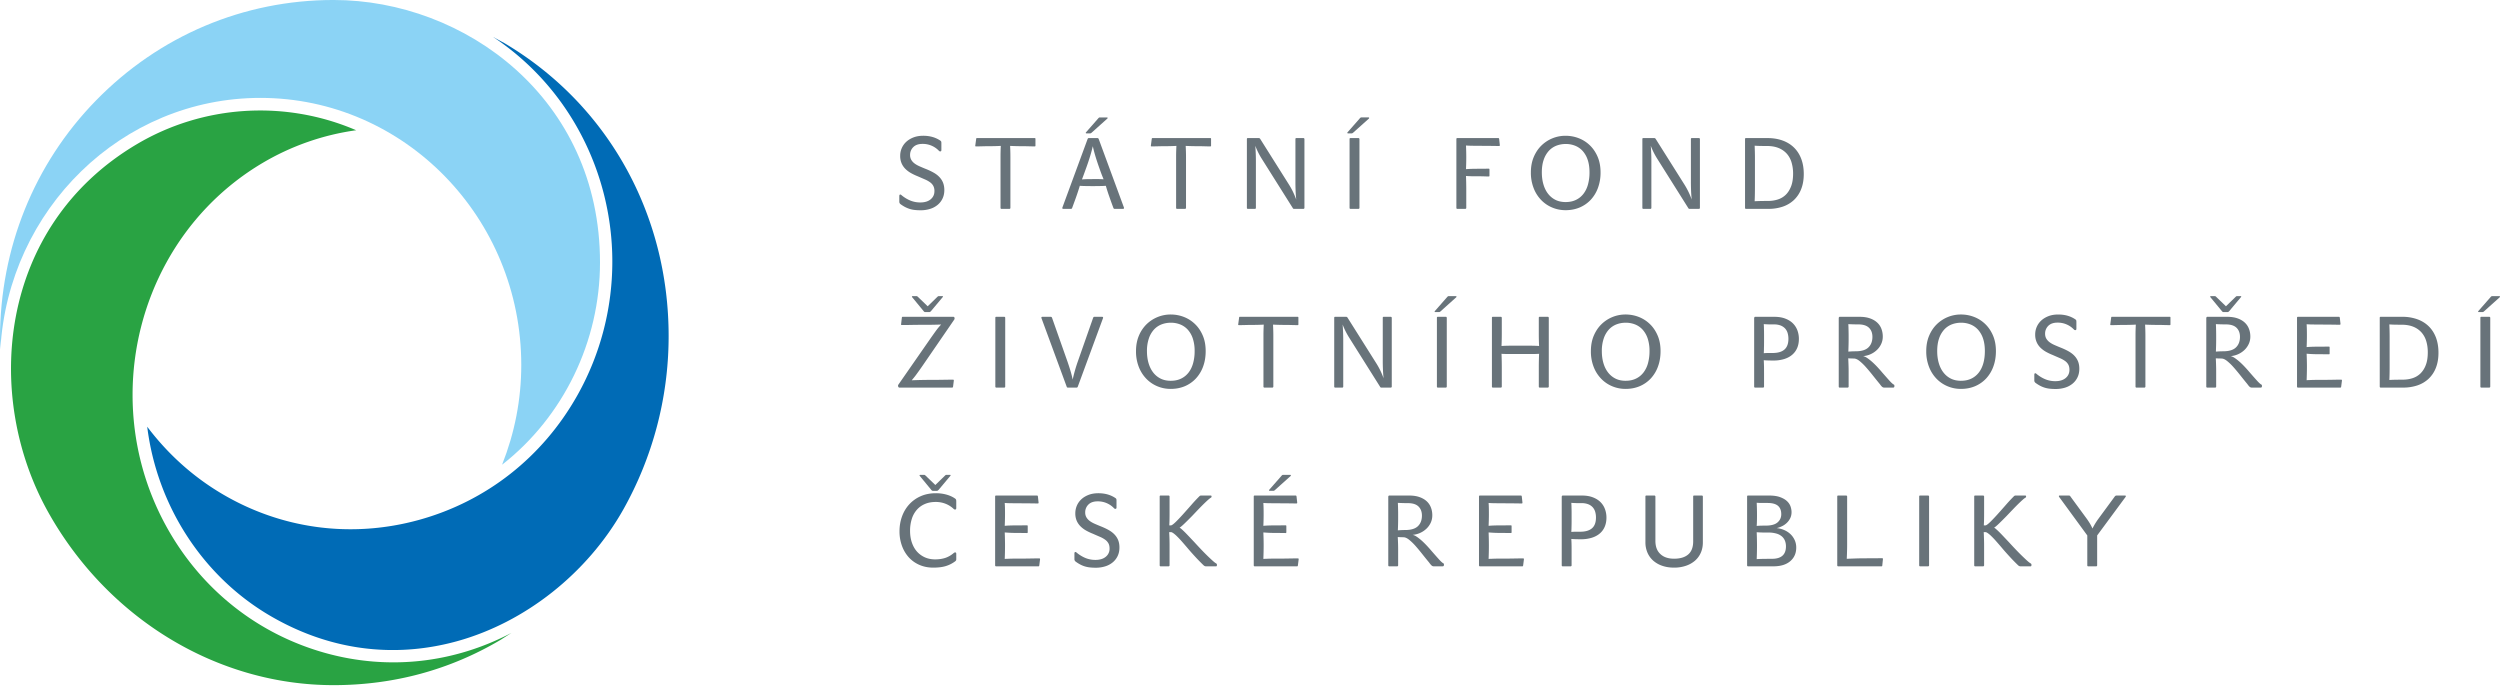 <?xml version="1.0" encoding="UTF-8"?> <svg xmlns="http://www.w3.org/2000/svg" viewBox="0 0 1049 288" xml:space="preserve" style="fill-rule:evenodd;clip-rule:evenodd;stroke-linejoin:round;stroke-miterlimit:2"><path d="M0 21.34v.023l.036 1.087C.839 8.354 12.26-2.87 26.223-2.87c14.481 0 26.265 12.064 26.267 26.894 0 3.46-.659 6.838-1.934 10.045 6.173-4.823 9.862-12.411 9.862-20.361 0-16.547-13.643-26.437-26.829-26.437-9.061 0-17.56 3.598-23.935 10.131C3.434 3.776.006 12.277 0 21.34" style="fill:#8bd3f5;fill-rule:nonzero" transform="translate(0 53.038) scale(4.167)"></path><path d="M0 15.868c.981 7.907 5.538 14.981 12.243 18.958 5.913 3.508 12.458 4.424 18.921 2.651 6.898-1.895 13.174-6.863 16.786-13.289a35.666 35.666 0 0 0 4.554-17.182l.001-.262c0-12.336-6.161-23.345-16.518-29.489l-1.164-.637C42.516-18.288 46.835-9.661 46.835-.763c0 4.58-1.133 9.222-3.519 13.469-3.5 6.227-9.176 10.687-15.986 12.556-6.769 1.86-13.81.918-19.824-2.649C4.587 20.882 2.069 18.607 0 15.868" style="fill:#006bb6;fill-rule:nonzero" transform="translate(61.77 112.925) scale(4.167)"></path><path d="M0 24.191C-6.591 12.465-5.071-4.612 8.887-12.888c6.706-3.978 14.948-4.494 22.104-1.415a25.347 25.347 0 0 0-9.442 3.304C13.164-6.025 8.475 3.035 8.475 12.346c0 4.578 1.134 9.217 3.52 13.462 3.499 6.225 9.177 10.681 15.986 12.554 6.338 1.74 12.895.973 18.645-2.051l-1.087.698c-5.106 3.028-10.769 4.564-16.834 4.564-11.678 0-22.68-6.66-28.705-17.382" style="fill:#29a343;fill-rule:nonzero" transform="translate(20.313 114.25) scale(4.167)"></path><path d="M0 5.93c.448 0 .796-.107 1.05-.318.254-.213.378-.487.378-.823a1.1 1.1 0 0 0-.113-.526 1.086 1.086 0 0 0-.331-.368 2.636 2.636 0 0 0-.531-.293c-.21-.09-.446-.194-.71-.309a5.571 5.571 0 0 1-.669-.317 2.617 2.617 0 0 1-.562-.418 1.814 1.814 0 0 1-.389-.566 1.857 1.857 0 0 1-.143-.758 1.901 1.901 0 0 1 .591-1.393c.199-.188.442-.34.73-.454.289-.114.621-.173.995-.173.677 0 1.255.166 1.734.495a.201.201 0 0 1 .085.108.68.68 0 0 1 .013.146v.686c0 .095-.039.14-.116.14a.175.175 0 0 1-.129-.06A2.243 2.243 0 0 0 .227.033c-.408 0-.718.109-.931.327a1.08 1.08 0 0 0-.32.784.96.96 0 0 0 .123.499c.083.138.19.258.326.359.133.101.292.192.472.273.18.08.369.161.566.242.328.127.617.26.863.398.247.138.45.292.61.466.162.171.283.361.366.576.08.21.123.451.123.72 0 .324-.061.61-.183.863a1.85 1.85 0 0 1-.504.642 2.165 2.165 0 0 1-.754.398 3.112 3.112 0 0 1-.944.136c-.237 0-.448-.011-.635-.035a2.556 2.556 0 0 1-.518-.116 2.992 2.992 0 0 1-.453-.196 3.533 3.533 0 0 1-.445-.287.397.397 0 0 1-.073-.102.3.3 0 0 1-.025-.131v-.556c0-.107.034-.161.098-.161.04 0 .083.023.13.07.288.236.587.416.896.541.308.123.637.187.985.187ZM11.531-.553c.047 0 .07.027.07.081v.686c0 .048-.023.071-.07.071-.184 0-.378-.003-.581-.01-.204-.006-.397-.01-.583-.01-.445 0-.884-.009-1.319-.031.021.378.03.751.03 1.122v5.13c0 .02-.009.039-.03.061-.019.018-.04.029-.058.029h-.819a.082.082 0 0 1-.063-.029.099.099 0 0 1-.025-.061V1.334c0-.376.009-.742.029-1.1-.394.022-.792.031-1.192.031-.229 0-.449.004-.655.01-.208.007-.426.01-.655.01-.061 0-.083-.027-.07-.08l.089-.668c.007-.059.03-.09.07-.09h5.832Zm7.157 4.806c-.211.015-.428.022-.656.025a37.105 37.105 0 0 1-1.315 0c-.222-.003-.44-.01-.65-.025a27.375 27.375 0 0 1-.558 1.646l-.211.576c-.026.067-.063.1-.109.1h-.778c-.098 0-.13-.053-.089-.16l2.531-6.878a.237.237 0 0 1 .04-.059c.021-.021.041-.031.061-.031h.895c.054 0 .092.031.119.09l2.533 6.878c.039.107.009.16-.091.16h-.845c-.053 0-.093-.033-.119-.1a61.11 61.11 0 0 1-.428-1.187 18.248 18.248 0 0 1-.33-1.035Zm-.73-1.999c-.275-.793-.469-1.457-.581-1.989-.06.262-.138.558-.236.889a24.212 24.212 0 0 1-.489 1.455l-.142.392c-.047.129-.089.245-.129.35-.038.103-.071.189-.098.258.184-.015.369-.023.562-.028.191-.002.375-.004.551-.004h.542c.186 0 .36.008.522.02-.026-.067-.059-.153-.102-.257a10.957 10.957 0 0 1-.134-.343c-.046-.126-.093-.25-.138-.379l-.128-.364Zm-.689-3.362a.376.376 0 0 1-.075.056.158.158 0 0 1-.073.025h-.394c-.027 0-.044-.01-.054-.03a.058.058 0 0 1 .004-.061l1.242-1.414a.319.319 0 0 1 .064-.065.134.134 0 0 1 .083-.035h.75c.025 0 .041.012.05.04a.068.068 0 0 1-.02.069l-1.577 1.415Zm11.945.555c.047 0 .07.027.07.081v.686c0 .048-.023.071-.07.071-.185 0-.379-.003-.582-.01a19.84 19.84 0 0 0-.582-.01c-.445 0-.887-.009-1.321-.031.02.378.032.751.032 1.122v5.13c0 .02-.012.039-.032.061a.084.084 0 0 1-.059.029h-.817a.083.083 0 0 1-.063-.029c-.018-.022-.026-.041-.026-.061V1.334c0-.376.011-.742.031-1.1-.395.022-.793.031-1.195.031-.229 0-.447.004-.653.01-.207.007-.425.01-.657.01-.058 0-.081-.027-.067-.08l.087-.668c.007-.059.031-.09.071-.09h5.833Zm5.205 2.13a7.298 7.298 0 0 1-.681-1.353c.021.255.035.509.044.759.011.248.016.514.016.796v4.707a.1.1 0 0 1-.025.059c-.017.02-.035.03-.054.03h-.739a.077.077 0 0 1-.064-.03.094.094 0 0 1-.025-.059V-.453c0-.067.03-.1.089-.1h1.113c.033 0 .063.01.089.03a.22.22 0 0 1 .06.07l2.837 4.504c.185.29.336.561.459.818.12.256.227.513.321.768-.034-.35-.056-.663-.064-.94a21.16 21.16 0 0 1-.016-.908V-.453c0-.067.03-.1.089-.1h.729c.019 0 .04.01.059.03.018.021.03.043.03.07v6.939c0 .018-.012.039-.03.059-.019.02-.04.03-.059.03h-.966c-.053 0-.093-.027-.118-.08l-3.094-4.918Zm9.807 4.909c0 .019-.011.039-.03.061-.021.018-.039.028-.059.028h-.818a.088.088 0 0 1-.065-.028.113.113 0 0 1-.024-.061V-.453c0-.067.029-.1.089-.1h.818c.02 0 .038.01.059.03.019.021.03.044.03.07v6.939Zm-.622-7.594a.4.4 0 0 1-.073.056.173.173 0 0 1-.074.025h-.395c-.026 0-.044-.01-.054-.031-.01-.02-.007-.04.005-.06l1.242-1.414a.304.304 0 0 1 .065-.065.13.13 0 0 1 .082-.036h.75c.026 0 .042.014.049.04a.073.073 0 0 1-.018.07l-1.579 1.415Zm11.378 7.594c0 .019-.011.039-.028.061-.021.018-.041.028-.061.028h-.818a.088.088 0 0 1-.065-.028.113.113 0 0 1-.024-.061V-.453c0-.067.031-.1.089-.1h4.148c.033 0 .056.03.071.09l.069.626c0 .055-.025.081-.069.081-.151 0-.321-.001-.508-.005a26.95 26.95 0 0 0-.573-.005c-.192 0-.383 0-.57-.005-.188-.002-.353-.004-.497-.004-.205 0-.411-.001-.617-.006a8.214 8.214 0 0 1-.575-.025 25.695 25.695 0 0 1 0 2.383c.15-.014.325-.023.521-.03.198-.006.405-.01.63-.01a49.063 49.063 0 0 0 1.144-.011c.044 0 .069.032.069.092v.616c0 .052-.025.081-.069.081-.087 0-.223-.004-.41-.011a22.501 22.501 0 0 0-.722-.011c-.225 0-.426-.001-.606-.003a15.44 15.44 0 0 1-.557-.026c.017.438.028.916.028 1.434v1.788ZM64.985-.785c.461 0 .902.083 1.326.247.425.166.8.406 1.125.723.324.316.584.7.778 1.156.192.454.29.974.29 1.561a4.44 4.44 0 0 1-.261 1.558 3.551 3.551 0 0 1-.728 1.202 3.269 3.269 0 0 1-1.115.774c-.43.18-.901.272-1.415.272-.477 0-.929-.089-1.354-.269a3.303 3.303 0 0 1-1.113-.762 3.538 3.538 0 0 1-.753-1.196 4.267 4.267 0 0 1-.277-1.579c0-.574.096-1.087.286-1.542.191-.453.447-.839.768-1.155a3.46 3.46 0 0 1 2.443-.99Zm0 6.674c.395 0 .742-.072 1.04-.217.302-.144.552-.348.756-.611a2.67 2.67 0 0 0 .457-.944 4.52 4.52 0 0 0 .153-1.215c0-.487-.061-.908-.182-1.264a2.536 2.536 0 0 0-.503-.889 2.058 2.058 0 0 0-.758-.53 2.543 2.543 0 0 0-.952-.177c-.334 0-.649.059-.94.171a2.058 2.058 0 0 0-.765.526 2.535 2.535 0 0 0-.513.895c-.125.359-.187.781-.187 1.268 0 .435.053.837.158 1.2.105.364.259.678.464.945.203.265.455.473.749.621.296.148.637.221 1.023.221Zm9.258-4.312a7.303 7.303 0 0 1-.682-1.353c.02.255.036.509.044.759.012.248.016.514.016.796v4.707a.105.105 0 0 1-.024.059c-.018.02-.036.03-.056.03h-.738a.08.08 0 0 1-.064-.03.1.1 0 0 1-.025-.059V-.453c0-.067.031-.1.089-.1h1.113c.035 0 .065.01.089.03a.22.22 0 0 1 .06.07l2.837 4.504a7.724 7.724 0 0 1 .78 1.586 14.82 14.82 0 0 1-.065-.94 22.927 22.927 0 0 1-.016-.908V-.453c0-.067.032-.1.089-.1h.729c.021 0 .04.01.061.03a.1.1 0 0 1 .029.07v6.939c0 .018-.01.039-.029.059-.021.02-.04.03-.061.03h-.965c-.052 0-.091-.027-.117-.08l-3.094-4.918Zm8.899 4.998a.09.09 0 0 1-.065-.028.116.116 0 0 1-.024-.061V-.453c0-.067.031-.1.089-.1h2.178c.553 0 1.052.081 1.505.243.449.161.833.396 1.151.706.317.309.564.688.734 1.137.171.448.257.957.257 1.53 0 .578-.088 1.086-.262 1.523a2.997 2.997 0 0 1-.733 1.101 3.094 3.094 0 0 1-1.13.667 4.472 4.472 0 0 1-1.441.221h-2.259Zm2.238-.798c.341 0 .664-.049.97-.146.307-.098.573-.255.8-.474.225-.219.405-.504.541-.854.134-.35.201-.777.201-1.282a3.9 3.9 0 0 0-.148-1.095 2.33 2.33 0 0 0-.467-.884 2.212 2.212 0 0 0-.825-.586c-.335-.14-.738-.212-1.21-.212-.183 0-.39-.001-.615-.004-.227-.005-.43-.013-.606-.027.017.404.029.82.029 1.243v2.778c0 .31-.003.589-.007.843-.003.251-.012.495-.022.731.253-.015.485-.02.688-.025.205-.002.428-.006.671-.006ZM.247 22.351c-.145.209-.27.389-.379.541l-.286.393c-.081.111-.16.211-.232.299-.073.086-.141.171-.206.252a46.52 46.52 0 0 1 2.118-.04c.315 0 .655-.005 1.02-.011.365-.006.704-.011 1.02-.011.059 0 .086.033.078.102l-.078.616c-.015.053-.043.08-.088.08h-5.331c-.028 0-.054-.02-.081-.06a.257.257 0 0 1-.039-.132.19.19 0 0 1 .039-.111l3.263-4.695.354-.499c.099-.138.187-.26.266-.364.08-.104.152-.193.217-.268.066-.073.132-.147.197-.222-.334.014-.671.021-1.01.026-.339.002-.666.004-.98.004-.315 0-.642.004-.98.01-.339.008-.667.011-.982.011-.063 0-.091-.028-.077-.081l.077-.658c.007-.058.034-.09.08-.09H3.33c.04 0 .071.016.095.046a.173.173 0 0 1 .033.106.264.264 0 0 1-.028.121L.247 22.351Zm1.457-6.896c.061-.061.11-.092.148-.092h.385c.028 0 .042.011.049.031.007.02 0 .04-.019.061l-1.191 1.423c-.06.061-.113.092-.16.092H.504c-.061 0-.113-.031-.159-.092l-1.172-1.423a.061.061 0 0 1-.005-.061c.009-.02.028-.031.054-.031h.415c.037 0 .086.031.147.092l.965.929.955-.929Zm6.852 9.027c0 .021-.01.04-.029.062-.02.018-.04.028-.059.028h-.817a.085.085 0 0 1-.065-.028c-.016-.022-.025-.041-.025-.062v-6.938c0-.067.029-.1.09-.1h.817c.019 0 .039.01.059.03.019.02.029.043.029.07v6.938Zm6.309.09c-.065 0-.105-.029-.118-.09l-2.531-6.876c-.04-.108-.009-.162.089-.162h.846c.021 0 .043.01.07.03.026.02.042.043.049.07l1.567 4.443c.104.304.202.604.29.899.09.295.162.588.222.878a15.52 15.52 0 0 1 .501-1.777l1.559-4.443c.026-.067.065-.1.117-.1h.779c.1 0 .129.054.089.162l-2.532 6.876a.199.199 0 0 1-.04.061c-.021.019-.04.029-.059.029h-.898Zm10.36-7.36c.458 0 .902.083 1.324.247.425.166.799.407 1.124.723.327.316.585.7.779 1.156.194.454.289.974.289 1.561 0 .571-.086 1.091-.26 1.558a3.537 3.537 0 0 1-.729 1.202 3.266 3.266 0 0 1-1.112.774c-.433.18-.903.271-1.415.271-.48 0-.932-.088-1.356-.268a3.304 3.304 0 0 1-1.112-.762 3.59 3.59 0 0 1-.755-1.196 4.288 4.288 0 0 1-.276-1.579c0-.574.096-1.087.286-1.542a3.5 3.5 0 0 1 .768-1.155 3.48 3.48 0 0 1 2.445-.99Zm0 6.674c.394 0 .739-.072 1.038-.217.301-.143.551-.349.755-.611.204-.262.358-.577.458-.944a4.48 4.48 0 0 0 .153-1.215 3.95 3.95 0 0 0-.183-1.265 2.514 2.514 0 0 0-.502-.888 2.054 2.054 0 0 0-.759-.53 2.554 2.554 0 0 0-.951-.177c-.335 0-.65.059-.941.171a2.055 2.055 0 0 0-.764.526 2.517 2.517 0 0 0-.511.895 3.86 3.86 0 0 0-.189 1.268c0 .436.053.837.158 1.2.107.364.26.678.463.944.203.266.455.474.75.622.295.148.637.221 1.025.221Zm12.783-6.442c.047 0 .07.027.07.081v.686c0 .048-.023.071-.07.071-.185 0-.379-.003-.582-.01-.203-.006-.396-.01-.582-.01-.445 0-.886-.01-1.321-.031.02.378.032.751.032 1.122v5.129c0 .021-.012.04-.032.062a.083.083 0 0 1-.058.029h-.817a.082.082 0 0 1-.063-.029c-.017-.022-.026-.041-.026-.062v-5.151c0-.376.011-.742.03-1.1-.393.021-.793.031-1.193.031-.23 0-.446.004-.655.01-.206.007-.425.01-.655.01-.06 0-.081-.027-.069-.08l.089-.668c.006-.059.029-.09.069-.09h5.833Zm5.204 2.131a7.419 7.419 0 0 1-.68-1.353 19.966 19.966 0 0 1 .061 1.555v4.706c0 .019-.01.04-.027.06-.016.02-.034.03-.053.03h-.739a.074.074 0 0 1-.063-.03.102.102 0 0 1-.026-.06v-6.938c0-.067.029-.1.089-.1h1.113c.033 0 .063.01.089.03.026.02.047.043.06.07l2.837 4.504a7.55 7.55 0 0 1 .781 1.586 14.87 14.87 0 0 1-.065-.94 21.208 21.208 0 0 1-.016-.909v-4.241c0-.067.029-.1.089-.1h.729c.021 0 .04.01.058.03.02.02.031.043.031.07v6.938c0 .019-.011.04-.031.06-.018.02-.037.03-.058.03h-.965c-.053 0-.094-.027-.12-.08l-3.094-4.918Zm9.807 4.907c0 .021-.009.04-.029.062-.02.018-.039.028-.058.028h-.818a.085.085 0 0 1-.065-.028.11.11 0 0 1-.024-.062v-6.938c0-.067.028-.1.089-.1h.818c.019 0 .038.01.058.03.02.02.029.043.029.07v6.938Zm-.62-7.593a.36.36 0 0 1-.073.056.176.176 0 0 1-.076.025h-.393c-.026 0-.044-.01-.055-.031a.064.064 0 0 1 .004-.06l1.244-1.414a.303.303 0 0 1 .065-.065c.028-.024.055-.037.082-.037h.749c.027 0 .043.014.048.04a.07.07 0 0 1-.019.071l-1.576 1.415Zm8.922 3.463c.355 0 .687.01.994.03-.02-.41-.029-.834-.029-1.273v-1.565c0-.068.029-.101.089-.101h.826c.021 0 .041.011.059.032.02.019.032.042.032.069v6.938c0 .02-.012.04-.032.061a.082.082 0 0 1-.059.029h-.826a.081.081 0 0 1-.065-.029.107.107 0 0 1-.024-.061v-1.889c0-.484.009-.96.029-1.423a7.125 7.125 0 0 1-.508.018h-2.768c-.143 0-.31-.004-.508-.018.019.463.028.939.028 1.423v1.889c0 .02-.009.04-.028.061-.021.019-.039.029-.058.029h-.819a.083.083 0 0 1-.065-.029.115.115 0 0 1-.024-.061v-6.938c0-.068.029-.101.089-.101h.819c.019 0 .037.011.058.032a.094.094 0 0 1 .028.069v1.565c0 .439-.009.863-.028 1.273.302-.02.634-.03.996-.03h1.794Zm9.706-3.14c.461 0 .903.083 1.326.247.426.166.8.407 1.125.723.326.316.584.7.778 1.156.194.454.29.974.29 1.561 0 .571-.087 1.091-.261 1.558a3.551 3.551 0 0 1-.728 1.202 3.269 3.269 0 0 1-1.115.774c-.43.18-.9.271-1.415.271-.477 0-.929-.088-1.353-.268a3.284 3.284 0 0 1-1.112-.762 3.512 3.512 0 0 1-.755-1.196 4.267 4.267 0 0 1-.276-1.579c0-.574.095-1.087.285-1.542.192-.453.447-.839.768-1.155a3.46 3.46 0 0 1 2.443-.99Zm0 6.674c.397 0 .742-.072 1.041-.217.301-.143.551-.349.755-.611a2.69 2.69 0 0 0 .458-.944 4.56 4.56 0 0 0 .153-1.215 3.95 3.95 0 0 0-.183-1.265 2.531 2.531 0 0 0-.503-.888 2.058 2.058 0 0 0-.758-.53 2.56 2.56 0 0 0-.952-.177c-.334 0-.649.059-.94.171a2.05 2.05 0 0 0-.765.526 2.547 2.547 0 0 0-.511.895 3.887 3.887 0 0 0-.189 1.268c0 .436.053.837.158 1.2.105.364.259.678.464.944.203.266.455.474.749.622.296.148.637.221 1.023.221Zm14.866-2.039c-.393 0-.711-.01-.954-.031.011.202.02.421.025.656l.003.708v1.303c0 .02-.01.04-.028.061-.021.019-.04.029-.061.029h-.817a.084.084 0 0 1-.065-.029.103.103 0 0 1-.025-.061v-6.907a.15.15 0 0 1 .032-.092c.019-.026.038-.039.058-.039h1.941c.428 0 .796.06 1.109.182.313.12.569.282.769.484.199.202.351.437.449.707.098.269.147.552.147.847 0 .331-.053.629-.163.895-.11.265-.272.495-.488.686-.216.193-.485.34-.807.444a3.639 3.639 0 0 1-1.125.157Zm-.068-.758c.533 0 .933-.116 1.197-.349.266-.232.4-.593.4-1.084 0-.203-.028-.392-.079-.571a1.18 1.18 0 0 0-.251-.458 1.223 1.223 0 0 0-.448-.305 1.825 1.825 0 0 0-.671-.112l-.517-.003a10.85 10.85 0 0 1-.517-.025c.007.093.011.202.016.322.002.123.004.248.009.378l.003.39v.712l-.003.405c-.005.137-.007.268-.009.392-.005.126-.009.234-.016.329a4.64 4.64 0 0 1 .453-.021h.433Zm8.18.556c-.051 0-.136-.002-.252-.006a5.338 5.338 0 0 1-.309-.015c.013.215.021.438.028.667.009.229.012.462.012.696v1.495c0 .02-.012.04-.029.061a.087.087 0 0 1-.06.029h-.818a.084.084 0 0 1-.066-.029.113.113 0 0 1-.023-.061v-6.906c0-.034.011-.065.03-.091.021-.027.038-.041.059-.041h2.01c.401 0 .749.052 1.045.156.297.105.539.247.728.425.192.177.333.388.425.63.091.243.138.502.138.779 0 .276-.056.529-.168.761-.11.234-.258.434-.444.607a2.285 2.285 0 0 1-1.368.601 1.2 1.2 0 0 1 .413.191c.151.101.31.226.477.373.167.148.34.317.519.505.176.189.354.387.53.597.277.316.511.582.705.797.194.215.345.351.45.404.037.014.058.061.058.142 0 .108-.042.16-.127.16h-.907a.304.304 0 0 1-.187-.065c-.06-.043-.145-.143-.257-.298a56.464 56.464 0 0 1-.68-.842c-.236-.3-.468-.579-.695-.834a5.249 5.249 0 0 0-.655-.635c-.21-.17-.404-.253-.582-.253Zm.464-3.435c-.342 0-.679-.009-1.014-.028.006.093.01.209.015.343l.009.413c.002.142.005.281.005.419v.361c0 .416-.012.826-.029 1.231a10.073 10.073 0 0 1 .728-.032c.591 0 1.022-.129 1.291-.389.269-.259.406-.614.406-1.065 0-.383-.116-.688-.346-.914-.231-.224-.586-.339-1.065-.339Zm10.328-.998c.461 0 .902.083 1.326.247.425.166.8.407 1.125.723.324.316.584.7.778 1.156.192.454.29.974.29 1.561 0 .571-.087 1.091-.261 1.558a3.551 3.551 0 0 1-.728 1.202 3.269 3.269 0 0 1-1.115.774c-.43.18-.901.271-1.415.271-.477 0-.931-.088-1.353-.268a3.312 3.312 0 0 1-1.114-.762 3.538 3.538 0 0 1-.753-1.196 4.267 4.267 0 0 1-.277-1.579c0-.574.096-1.087.286-1.542.191-.453.447-.839.768-1.155a3.46 3.46 0 0 1 2.443-.99Zm0 6.674c.395 0 .742-.072 1.041-.217.299-.143.551-.349.755-.611.203-.262.355-.577.458-.944.101-.366.152-.771.152-1.215 0-.486-.061-.908-.182-1.265a2.531 2.531 0 0 0-.503-.888 2.058 2.058 0 0 0-.758-.53 2.563 2.563 0 0 0-.952-.177c-.336 0-.649.059-.942.171a2.044 2.044 0 0 0-.763.526 2.535 2.535 0 0 0-.513.895c-.124.359-.187.782-.187 1.268 0 .436.053.837.158 1.2.105.364.259.678.464.944.203.266.453.474.749.622.296.148.637.221 1.023.221Zm9.494.041c.446 0 .796-.107 1.05-.318.252-.213.379-.486.379-.823 0-.21-.038-.383-.114-.526a1.092 1.092 0 0 0-.33-.368 2.713 2.713 0 0 0-.533-.293 93.86 93.86 0 0 1-.708-.309 5.683 5.683 0 0 1-.671-.317 2.663 2.663 0 0 1-.562-.419 1.78 1.78 0 0 1-.388-.565 1.857 1.857 0 0 1-.144-.758 1.901 1.901 0 0 1 .59-1.393c.199-.189.442-.34.732-.454.287-.114.619-.172.994-.172.678 0 1.256.165 1.733.494.047.034.077.069.086.108a.684.684 0 0 1 .014.146v.686c0 .095-.039.14-.117.14a.179.179 0 0 1-.13-.06 2.242 2.242 0 0 0-1.656-.696c-.405 0-.715.109-.931.327-.212.219-.318.48-.318.784 0 .195.042.361.122.499.082.138.191.258.325.359.136.101.292.192.472.273.181.08.37.161.569.242.327.127.615.259.86.397.248.139.451.293.613.467.161.171.28.361.364.576.082.21.122.451.122.72 0 .324-.061.611-.183.863a1.854 1.854 0 0 1-.502.642 2.214 2.214 0 0 1-.753.399 3.17 3.17 0 0 1-.945.135c-.238 0-.449-.011-.637-.035a2.642 2.642 0 0 1-.969-.312 3.565 3.565 0 0 1-.444-.287.442.442 0 0 1-.076-.102.302.302 0 0 1-.023-.131v-.556c0-.108.032-.161.099-.161.037 0 .083.023.127.07.29.235.588.417.899.541.306.123.636.187.984.187Zm11.532-6.483c.047 0 .069.027.069.081v.686c0 .048-.022.071-.069.071-.185 0-.379-.003-.582-.01-.205-.006-.398-.01-.582-.01-.445 0-.887-.01-1.322-.031.021.378.032.751.032 1.122v5.129c0 .021-.011.04-.032.062a.082.082 0 0 1-.058.029h-.817a.088.088 0 0 1-.065-.029.103.103 0 0 1-.024-.062v-5.151c0-.376.01-.742.031-1.1-.395.021-.793.031-1.195.031-.229 0-.448.004-.655.01-.205.007-.423.01-.655.01-.058 0-.083-.027-.067-.08l.087-.668c.006-.059.029-.09.069-.09h5.835Zm5.195 4.201c-.054 0-.136-.002-.252-.006a5.165 5.165 0 0 1-.309-.015c.011.215.021.438.026.667.009.229.011.462.011.696v1.495c0 .02-.011.04-.028.061-.021.02-.041.029-.061.029h-.816a.08.08 0 0 1-.065-.029.098.098 0 0 1-.026-.061v-6.906c0-.034.011-.065.031-.091.02-.027.039-.041.06-.041h2.009c.4 0 .748.052 1.045.156.297.105.539.247.729.425.191.177.332.388.423.63.094.243.139.502.139.779 0 .276-.056.529-.168.761a1.984 1.984 0 0 1-.443.607 2.284 2.284 0 0 1-1.369.601c.125.026.261.09.413.191.15.101.309.226.477.373.169.148.34.317.519.505.178.189.354.387.531.597.276.316.51.582.706.797.194.215.342.351.447.404.038.014.058.061.058.142 0 .108-.042.16-.126.16h-.907a.31.31 0 0 1-.188-.065c-.06-.043-.144-.143-.256-.298a50.751 50.751 0 0 1-.68-.842c-.237-.3-.468-.579-.695-.834a5.115 5.115 0 0 0-.655-.635c-.21-.17-.404-.253-.58-.253Zm.461-3.435c-.341 0-.679-.009-1.013-.028l.015.343.009.413c.002.142.004.281.004.419v.361c0 .416-.011.826-.028 1.231a9.99 9.99 0 0 1 .728-.032c.593 0 1.021-.129 1.29-.389.27-.259.407-.614.407-1.065 0-.383-.117-.688-.346-.914-.232-.224-.584-.339-1.066-.339Zm.956-2.754c.061-.062.11-.093.147-.093h.386c.026 0 .042.012.049.031.007.02 0 .041-.02.062l-1.193 1.423c-.059.06-.11.091-.157.091h-.413c-.06 0-.111-.031-.158-.091l-1.173-1.423c-.012-.021-.015-.042-.003-.062.008-.019.026-.031.052-.031h.416c.037 0 .089.031.147.093l.964.928.956-.928Zm8.744 8.34c.314 0 .64-.005.97-.01.334-.007.646-.012.942-.012.047 0 .069.032.069.093l-.08.625c-.011.054-.035.081-.067.081h-4.288a.083.083 0 0 1-.065-.03.1.1 0 0 1-.025-.06v-6.939c0-.066.032-.099.09-.099h4.139c.04 0 .064.03.08.09l.069.626c0 .054-.024.081-.069.081-.152 0-.32-.001-.508-.004a21.699 21.699 0 0 0-.577-.006c-.196 0-.388-.001-.571-.006-.184-.002-.348-.004-.493-.004-.256 0-.477-.003-.661-.006a7.49 7.49 0 0 1-.531-.024c.011.195.021.39.023.585a25.213 25.213 0 0 1-.023 1.717c.152-.014.316-.024.497-.031.181-.007.396-.011.646-.011s.466-.001.649-.004c.186-.003.336-.005.455-.005.044 0 .068.03.068.092v.605c0 .054-.024.08-.068.08-.125 0-.281-.002-.468-.004a25.698 25.698 0 0 0-.655-.006 12.383 12.383 0 0 1-1.124-.05c.018.445.03.872.03 1.282 0 .472-.012.933-.03 1.384.119-.006.232-.012.339-.014a16.32 16.32 0 0 1 .748-.016h.489Zm5.877.776a.083.083 0 0 1-.065-.029.1.1 0 0 1-.026-.061v-6.938c0-.067.031-.1.091-.1h2.177a4.42 4.42 0 0 1 1.503.243c.45.16.833.396 1.154.706.317.309.562.688.734 1.136.168.449.254.958.254 1.53 0 .579-.088 1.087-.261 1.524a3.004 3.004 0 0 1-.734 1.101c-.316.296-.69.518-1.127.667a4.482 4.482 0 0 1-1.444.221h-2.256Zm2.235-.798c.342 0 .667-.049.97-.146.307-.098.573-.255.8-.474a2.31 2.31 0 0 0 .541-.854c.137-.35.201-.778.201-1.283 0-.389-.047-.754-.147-1.094a2.318 2.318 0 0 0-.468-.884 2.204 2.204 0 0 0-.823-.586c-.336-.14-.737-.212-1.212-.212-.182 0-.388-.001-.615-.004a10.941 10.941 0 0 1-.606-.027c.018.404.029.82.029 1.243v2.778c0 .31 0 .589-.005.843-.002.251-.011.495-.024.731.256-.015.485-.022.688-.025.206-.002.428-.006.671-.006Zm8.802.708c0 .021-.009.04-.029.062-.02.018-.039.028-.058.028h-.818a.085.085 0 0 1-.065-.028.11.11 0 0 1-.024-.062v-6.938c0-.067.028-.1.089-.1h.818c.019 0 .038.01.058.03.02.02.029.043.029.07v6.938Zm-.62-7.593a.36.36 0 0 1-.073.056.176.176 0 0 1-.076.025h-.393c-.026 0-.044-.01-.055-.031a.059.059 0 0 1 .006-.06l1.241-1.414a.338.338 0 0 1 .066-.065c.028-.024.055-.037.082-.037h.749c.027 0 .043.014.048.04a.07.07 0 0 1-.019.071l-1.576 1.415ZM1.31 42.701c-.5 0-.957-.088-1.375-.268a3.117 3.117 0 0 1-1.074-.752 3.513 3.513 0 0 1-.698-1.161 4.222 4.222 0 0 1-.252-1.484c0-.526.084-1.019.252-1.486.168-.462.408-.867.725-1.215a3.388 3.388 0 0 1 1.152-.823c.452-.203.961-.302 1.528-.302a3.9 3.9 0 0 1 1.101.146c.336.097.618.23.85.397a.226.226 0 0 1 .087.113c.014.04.02.09.02.152v.675c0 .107-.043.162-.127.162-.033 0-.075-.022-.128-.06a2.508 2.508 0 0 0-.812-.521 2.668 2.668 0 0 0-.991-.186c-.421 0-.793.07-1.115.212a2.216 2.216 0 0 0-.812.595 2.526 2.526 0 0 0-.497.92 3.86 3.86 0 0 0-.169 1.181c0 .445.062.844.189 1.201.125.358.299.659.521.904.223.244.489.435.798.571.308.133.647.199 1.015.199.374 0 .715-.049 1.021-.149.304-.1.594-.269.87-.506.054-.033.092-.05.119-.05.08 0 .118.048.118.141v.536c0 .06-.008.105-.024.131a.433.433 0 0 1-.083.09 3.051 3.051 0 0 1-.948.48c-.34.105-.761.157-1.261.157Zm1.164-9.248c.058-.061.107-.093.146-.093h.385c.027 0 .043.011.05.032.007.019 0 .04-.019.061l-1.193 1.423c-.058.06-.112.092-.159.092h-.411c-.061 0-.115-.032-.159-.092l-1.173-1.423c-.013-.021-.015-.042-.006-.061a.059.059 0 0 1 .056-.032h.414c.038 0 .087.032.148.093l.966.928.955-.928Zm7.61 8.34c.315 0 .639-.005.971-.011.332-.006.643-.011.94-.011.047 0 .069.032.069.093l-.078.624c-.014.055-.035.082-.07.082H7.631a.08.08 0 0 1-.065-.03.098.098 0 0 1-.026-.06v-6.939c0-.066.031-.099.091-.099h4.138c.04 0 .065.03.079.09l.068.626c0 .054-.023.081-.068.081-.152 0-.32-.001-.508-.005a27.024 27.024 0 0 0-.575-.005c-.199 0-.389-.001-.573-.006-.184-.002-.348-.004-.493-.004-.257 0-.477-.003-.659-.006a8.166 8.166 0 0 1-.533-.024c.013.195.022.39.025.585a26.707 26.707 0 0 1-.025 1.717 9.36 9.36 0 0 1 .498-.031c.179-.007.395-.011.645-.011s.466-.001.65-.004.335-.005.454-.005c.045 0 .068.03.068.092v.605c0 .054-.023.081-.068.081-.125 0-.281-.003-.468-.005a25.652 25.652 0 0 0-.655-.006c-.211 0-.409-.005-.597-.015-.186-.01-.362-.022-.527-.035a30.101 30.101 0 0 1 0 2.666c.118-.006.231-.012.341-.014a15.815 15.815 0 0 1 .748-.016h.488Zm7.55.131c.448 0 .796-.107 1.049-.318a1.02 1.02 0 0 0 .38-.823c0-.21-.037-.384-.114-.526a1.095 1.095 0 0 0-.331-.368 2.654 2.654 0 0 0-.53-.293c-.211-.09-.448-.194-.71-.309-.237-.094-.46-.2-.67-.317a2.613 2.613 0 0 1-.562-.419 1.841 1.841 0 0 1-.39-.565 1.891 1.891 0 0 1-.142-.758c0-.256.049-.505.147-.747.1-.242.248-.458.444-.646.198-.189.441-.34.73-.454.289-.114.621-.172.995-.172.678 0 1.254.165 1.734.494a.201.201 0 0 1 .085.108.684.684 0 0 1 .013.145v.687c0 .094-.038.14-.116.14a.179.179 0 0 1-.13-.06 2.243 2.243 0 0 0-1.655-.696c-.407 0-.718.109-.932.327a1.086 1.086 0 0 0-.319.783.96.96 0 0 0 .123.5c.082.138.191.258.325.359.134.101.293.192.473.273.18.08.368.16.567.241.326.128.616.26.861.398.248.139.451.293.611.466.162.172.283.363.366.576.081.211.122.452.122.721 0 .324-.06.611-.182.863a1.869 1.869 0 0 1-.503.642 2.196 2.196 0 0 1-.755.398 3.11 3.11 0 0 1-.943.136 5.04 5.04 0 0 1-.636-.035 2.642 2.642 0 0 1-.971-.312 3.578 3.578 0 0 1-.444-.288.406.406 0 0 1-.074-.101.302.302 0 0 1-.025-.131v-.556c0-.108.034-.161.099-.161.039 0 .082.023.129.07.289.235.587.415.896.541.309.123.636.187.985.187Zm7.471.555c0 .019-.01.04-.028.062-.021.018-.04.028-.06.028h-.818a.087.087 0 0 1-.065-.028.116.116 0 0 1-.024-.062v-6.938c0-.067.03-.1.089-.1h.818c.02 0 .039.01.06.03.018.02.028.043.028.07v1.657c0 .217-.001.429-.005.641-.003.213-.012.416-.023.611h.156c.093 0 .268-.129.527-.384.26-.256.578-.596.952-1.021.211-.235.434-.487.67-.757.236-.269.477-.524.72-.766a.227.227 0 0 1 .166-.081h.986c.053 0 .079.033.079.1 0 .055-.02.093-.059.112-.071.041-.17.115-.295.227-.126.111-.27.249-.434.408a29.94 29.94 0 0 0-.544.552c-.196.204-.401.422-.619.651-.269.275-.521.526-.754.751-.233.226-.406.372-.517.441.053.019.125.07.221.157.095.083.208.19.336.317.127.128.27.276.429.445l.503.533c.217.236.435.472.66.708a21.182 21.182 0 0 0 1.182 1.161c.157.142.276.232.354.272.053.029.079.075.079.143 0 .1-.026.15-.079.15h-1.044a.267.267 0 0 1-.105-.025.52.52 0 0 1-.093-.056 19.076 19.076 0 0 1-.871-.889 26.243 26.243 0 0 1-.852-.967 46.261 46.261 0 0 0-.523-.602 9.358 9.358 0 0 0-.453-.479 3.113 3.113 0 0 0-.365-.314c-.105-.073-.187-.111-.245-.111h-.179a21.752 21.752 0 0 1 .039 1.394v1.959Zm11.02-.686c.314 0 .64-.005.97-.011.334-.006.646-.011.942-.011.047 0 .069.032.069.093l-.08.624c-.011.055-.035.082-.067.082h-4.288a.085.085 0 0 1-.065-.03.115.115 0 0 1-.024-.06v-6.939c0-.066.03-.099.089-.099h4.139c.04 0 .064.03.08.09l.069.626c0 .054-.024.081-.069.081-.152 0-.32-.001-.508-.005a27.155 27.155 0 0 0-.577-.005c-.196 0-.388-.001-.571-.006-.184-.002-.348-.004-.493-.004-.256 0-.477-.003-.661-.006a8.136 8.136 0 0 1-.531-.024c.011.195.021.39.023.585a25.213 25.213 0 0 1-.023 1.717c.151-.014.316-.024.498-.031.18-.007.395-.011.643-.011a41 41 0 0 0 .651-.004c.186-.003.336-.005.455-.005.044 0 .068.03.068.092v.605c0 .054-.024.081-.068.081-.125 0-.281-.003-.468-.005a25.77 25.77 0 0 0-.657-.006c-.21 0-.409-.005-.596-.015-.187-.01-.363-.022-.526-.035.018.445.03.872.03 1.282 0 .472-.012.933-.03 1.384.119-.006.232-.012.339-.014a16.32 16.32 0 0 1 .748-.016h.489Zm-.404-6.907a.36.36 0 0 1-.073.056.163.163 0 0 1-.075.026h-.395a.056.056 0 0 1-.054-.032.062.062 0 0 1 .005-.06l1.243-1.414a.28.28 0 0 1 .062-.064c.032-.025.058-.038.086-.038h.748c.026 0 .042.015.049.041a.07.07 0 0 1-.02.071l-1.576 1.414Zm12.925 4.755c-.054 0-.136-.001-.252-.005a7.843 7.843 0 0 1-.31-.014 22.863 22.863 0 0 1 .038 1.362v1.495c0 .019-.009.04-.028.062-.021.019-.039.028-.059.028h-.818a.082.082 0 0 1-.065-.028.102.102 0 0 1-.024-.062v-6.906c0-.034.009-.065.029-.093.02-.025.04-.039.06-.039h2.009c.4 0 .748.051 1.045.156.297.105.538.247.73.424.19.178.331.389.422.631.094.243.138.502.138.779 0 .276-.056.529-.165.761-.113.234-.26.435-.445.607a2.254 2.254 0 0 1-.631.414 2.23 2.23 0 0 1-.738.187 1.2 1.2 0 0 1 .413.191c.15.1.309.226.479.373.167.148.338.317.517.505.178.189.354.387.532.597.275.315.511.582.705.797.194.215.342.35.447.404.04.013.061.06.061.141 0 .107-.045.161-.129.161h-.908a.304.304 0 0 1-.187-.065 1.62 1.62 0 0 1-.256-.299 51.364 51.364 0 0 1-.681-.841 19.93 19.93 0 0 0-.692-.834 5.34 5.34 0 0 0-.657-.636c-.21-.169-.404-.253-.58-.253Zm.461-3.434c-.341 0-.677-.009-1.013-.028.005.093.01.207.014.343l.01.413c.004.142.004.281.004.419v.361c0 .416-.009.826-.028 1.231.091-.008.202-.015.329-.022.127-.007.26-.01.399-.01.593 0 1.023-.129 1.292-.389.267-.259.404-.614.404-1.065 0-.383-.116-.688-.345-.914-.23-.225-.585-.339-1.066-.339Zm9.7 5.586c.316 0 .64-.005.972-.011.332-.006.644-.011.94-.011.047 0 .069.032.069.093l-.08.624c-.012.055-.033.082-.068.082h-4.287a.076.076 0 0 1-.062-.03.091.091 0 0 1-.028-.06v-6.939c0-.066.032-.099.09-.099h4.139c.04 0 .066.03.08.09l.068.626c0 .054-.023.081-.068.081-.152 0-.321-.001-.508-.005a27.024 27.024 0 0 0-.575-.005c-.198 0-.39-.001-.573-.006-.185-.002-.348-.004-.493-.004-.256 0-.477-.003-.659-.006a8.134 8.134 0 0 1-.533-.024c.014.195.023.39.025.585.002.196.004.381.004.555 0 .386-.011.771-.029 1.162.152-.014.316-.024.497-.031.181-.007.396-.011.646-.011s.466-.001.651-.004c.183-.003.334-.005.453-.005.044 0 .068.03.068.092v.605c0 .054-.024.081-.068.081-.125 0-.281-.003-.468-.005a25.56 25.56 0 0 0-.655-.006c-.212 0-.409-.005-.598-.015-.185-.01-.363-.022-.526-.035a31.85 31.85 0 0 1 0 2.666c.118-.006.231-.012.341-.014a15.52 15.52 0 0 1 .746-.016h.489Zm7.709-1.949c-.395 0-.713-.01-.956-.031.013.202.023.421.025.656.003.236.003.472.003.708v1.303c0 .018-.008.04-.028.06-.02.02-.038.03-.058.03h-.818a.08.08 0 0 1-.065-.03.102.102 0 0 1-.025-.06v-6.907c0-.033.009-.065.03-.091.019-.027.04-.04.06-.04h1.939c.428 0 .798.06 1.109.182.313.12.569.282.77.484.2.202.35.437.448.708.098.268.147.551.147.846 0 .331-.053.629-.163.895a1.802 1.802 0 0 1-.486.686c-.218.192-.487.34-.809.444a3.617 3.617 0 0 1-1.123.157Zm-.07-.758c.533 0 .933-.116 1.197-.349.269-.232.4-.593.4-1.084 0-.203-.025-.392-.078-.57a1.17 1.17 0 0 0-.252-.46 1.193 1.193 0 0 0-.448-.304 1.817 1.817 0 0 0-.671-.112l-.517-.003a10.978 10.978 0 0 1-.517-.025c.007.093.011.201.016.321.002.123.007.249.009.379.003.133.003.262.003.389v.712c0 .131 0 .267-.003.406-.002.137-.007.268-.009.392-.005.124-.009.234-.016.329.145-.014.296-.021.455-.021h.431Zm6.576-3.545c0-.067.03-.1.089-.1h.827c.019 0 .04.01.059.031a.09.09 0 0 1 .03.069v4.464c0 .573.164 1.016.499 1.327.329.314.792.47 1.382.47.617 0 1.092-.143 1.424-.43.332-.285.499-.723.499-1.317v-4.514c0-.067.029-.1.089-.1h.798c.021 0 .038.01.058.031a.089.089 0 0 1 .029.069v4.626c0 .384-.071.732-.211 1.044a2.253 2.253 0 0 1-.591.799 2.736 2.736 0 0 1-.916.509 3.671 3.671 0 0 1-1.189.182c-.425 0-.817-.06-1.172-.182a2.676 2.676 0 0 1-.911-.515 2.279 2.279 0 0 1-.586-.807 2.63 2.63 0 0 1-.207-1.062v-4.594Zm10.33 7.029a.085.085 0 0 1-.065-.029.095.095 0 0 1-.026-.061v-6.938c0-.068.031-.101.091-.101h2.105c.449 0 .819.052 1.111.157.292.105.526.238.699.398.175.162.295.342.367.542.066.197.102.391.102.579 0 .216-.043.411-.123.586a1.644 1.644 0 0 1-.332.47 1.788 1.788 0 0 1-.477.342c-.18.092-.37.161-.566.208.243.021.482.079.718.176.238.098.45.231.638.399.187.169.335.371.447.607.112.235.168.495.168.777 0 .572-.203 1.03-.607 1.373-.403.344-.967.515-1.689.515h-2.561Zm2.414-.758c.938 0 1.408-.417 1.408-1.252 0-.207-.036-.398-.104-.57a1.13 1.13 0 0 0-.315-.438 1.444 1.444 0 0 0-.552-.283 2.844 2.844 0 0 0-.812-.101c-.191 0-.388-.002-.589-.004-.2-.005-.392-.013-.575-.028a30.762 30.762 0 0 1 0 2.707c.25-.013.507-.022.769-.025.262-.003.52-.006.77-.006Zm-.643-3.342c.551 0 .952-.106 1.202-.322.252-.216.376-.493.376-.828 0-.377-.113-.66-.336-.848-.223-.189-.573-.283-1.054-.283h-.542c-.189 0-.372-.007-.542-.021a24.198 24.198 0 0 1 .025 1.747c-.004.202-.011.398-.025.587.143-.014.292-.023.444-.027.152-.003.304-.005.452-.005Zm8.173 3.342c.295-.013.592-.024.885-.034.297-.01.589-.016.878-.016.31 0 .613-.001.912-.006l.891-.003c.054 0 .078.026.078.081l-.066.646c0 .061-.028.09-.081.09h-4.364a.082.082 0 0 1-.064-.029.097.097 0 0 1-.027-.061v-6.938c0-.068.031-.101.091-.101h.816c.021 0 .04.011.061.031a.103.103 0 0 1 .028.07v4.807c0 .235-.002.473-.011.712-.004.239-.015.49-.027.751Zm8.289.667c0 .019-.011.04-.028.062-.021.018-.041.028-.061.028h-.818a.088.088 0 0 1-.065-.028.116.116 0 0 1-.024-.062v-6.938c0-.067.031-.1.089-.1h.818c.02 0 .04.01.061.03.017.02.028.043.028.07v6.938Zm5.541 0c0 .019-.012.04-.029.062a.094.094 0 0 1-.06.028h-.818a.087.087 0 0 1-.065-.028.116.116 0 0 1-.024-.062v-6.938c0-.067.031-.1.089-.1h.818c.019 0 .04.01.06.03.017.02.029.043.029.07v1.657c0 .217-.002.429-.005.641-.004.213-.013.416-.024.611h.156c.093 0 .268-.129.528-.384.259-.256.577-.596.952-1.021.21-.235.432-.487.668-.757.236-.269.477-.524.72-.766a.23.23 0 0 1 .167-.081h.986c.053 0 .08.033.08.1 0 .055-.02.093-.061.112a1.93 1.93 0 0 0-.293.227c-.128.111-.27.249-.435.408-.165.162-.346.346-.542.552-.198.204-.403.422-.622.651-.269.275-.519.526-.753.751-.234.226-.405.372-.517.441.054.019.127.07.22.157.096.083.208.19.337.317.127.128.269.276.428.445l.504.533c.216.236.434.472.66.708a22.421 22.421 0 0 0 1.181 1.161c.159.142.276.232.356.272.051.029.079.075.079.143 0 .1-.028.15-.079.15h-1.045a.247.247 0 0 1-.103-.025.485.485 0 0 1-.096-.056 19.075 19.075 0 0 1-.87-.889 26.243 26.243 0 0 1-.852-.967 45.998 45.998 0 0 0-.524-.602 8.202 8.202 0 0 0-.453-.479 2.958 2.958 0 0 0-.365-.314c-.105-.073-.185-.111-.245-.111h-.178c.014.209.022.434.028.676.01.243.012.482.012.718v1.959Zm11.384 0c0 .019-.009.04-.028.062-.021.018-.041.028-.061.028h-.818a.088.088 0 0 1-.065-.028.111.111 0 0 1-.022-.062V39.46l-2.819-3.857c-.033-.041-.047-.078-.04-.112.007-.033.035-.05.089-.05h.916c.073 0 .127.037.167.111l1.607 2.191c.118.161.228.327.33.494.102.17.192.344.272.525a6.892 6.892 0 0 1 .619-1.01l1.616-2.2a.256.256 0 0 1 .098-.09.277.277 0 0 1 .11-.021h.826c.054 0 .082.017.089.05.007.034-.007.071-.04.112l-2.846 3.857v3.019Z" style="fill:#68737a" transform="translate(386.137 60.242) scale(4.167)"></path></svg> 